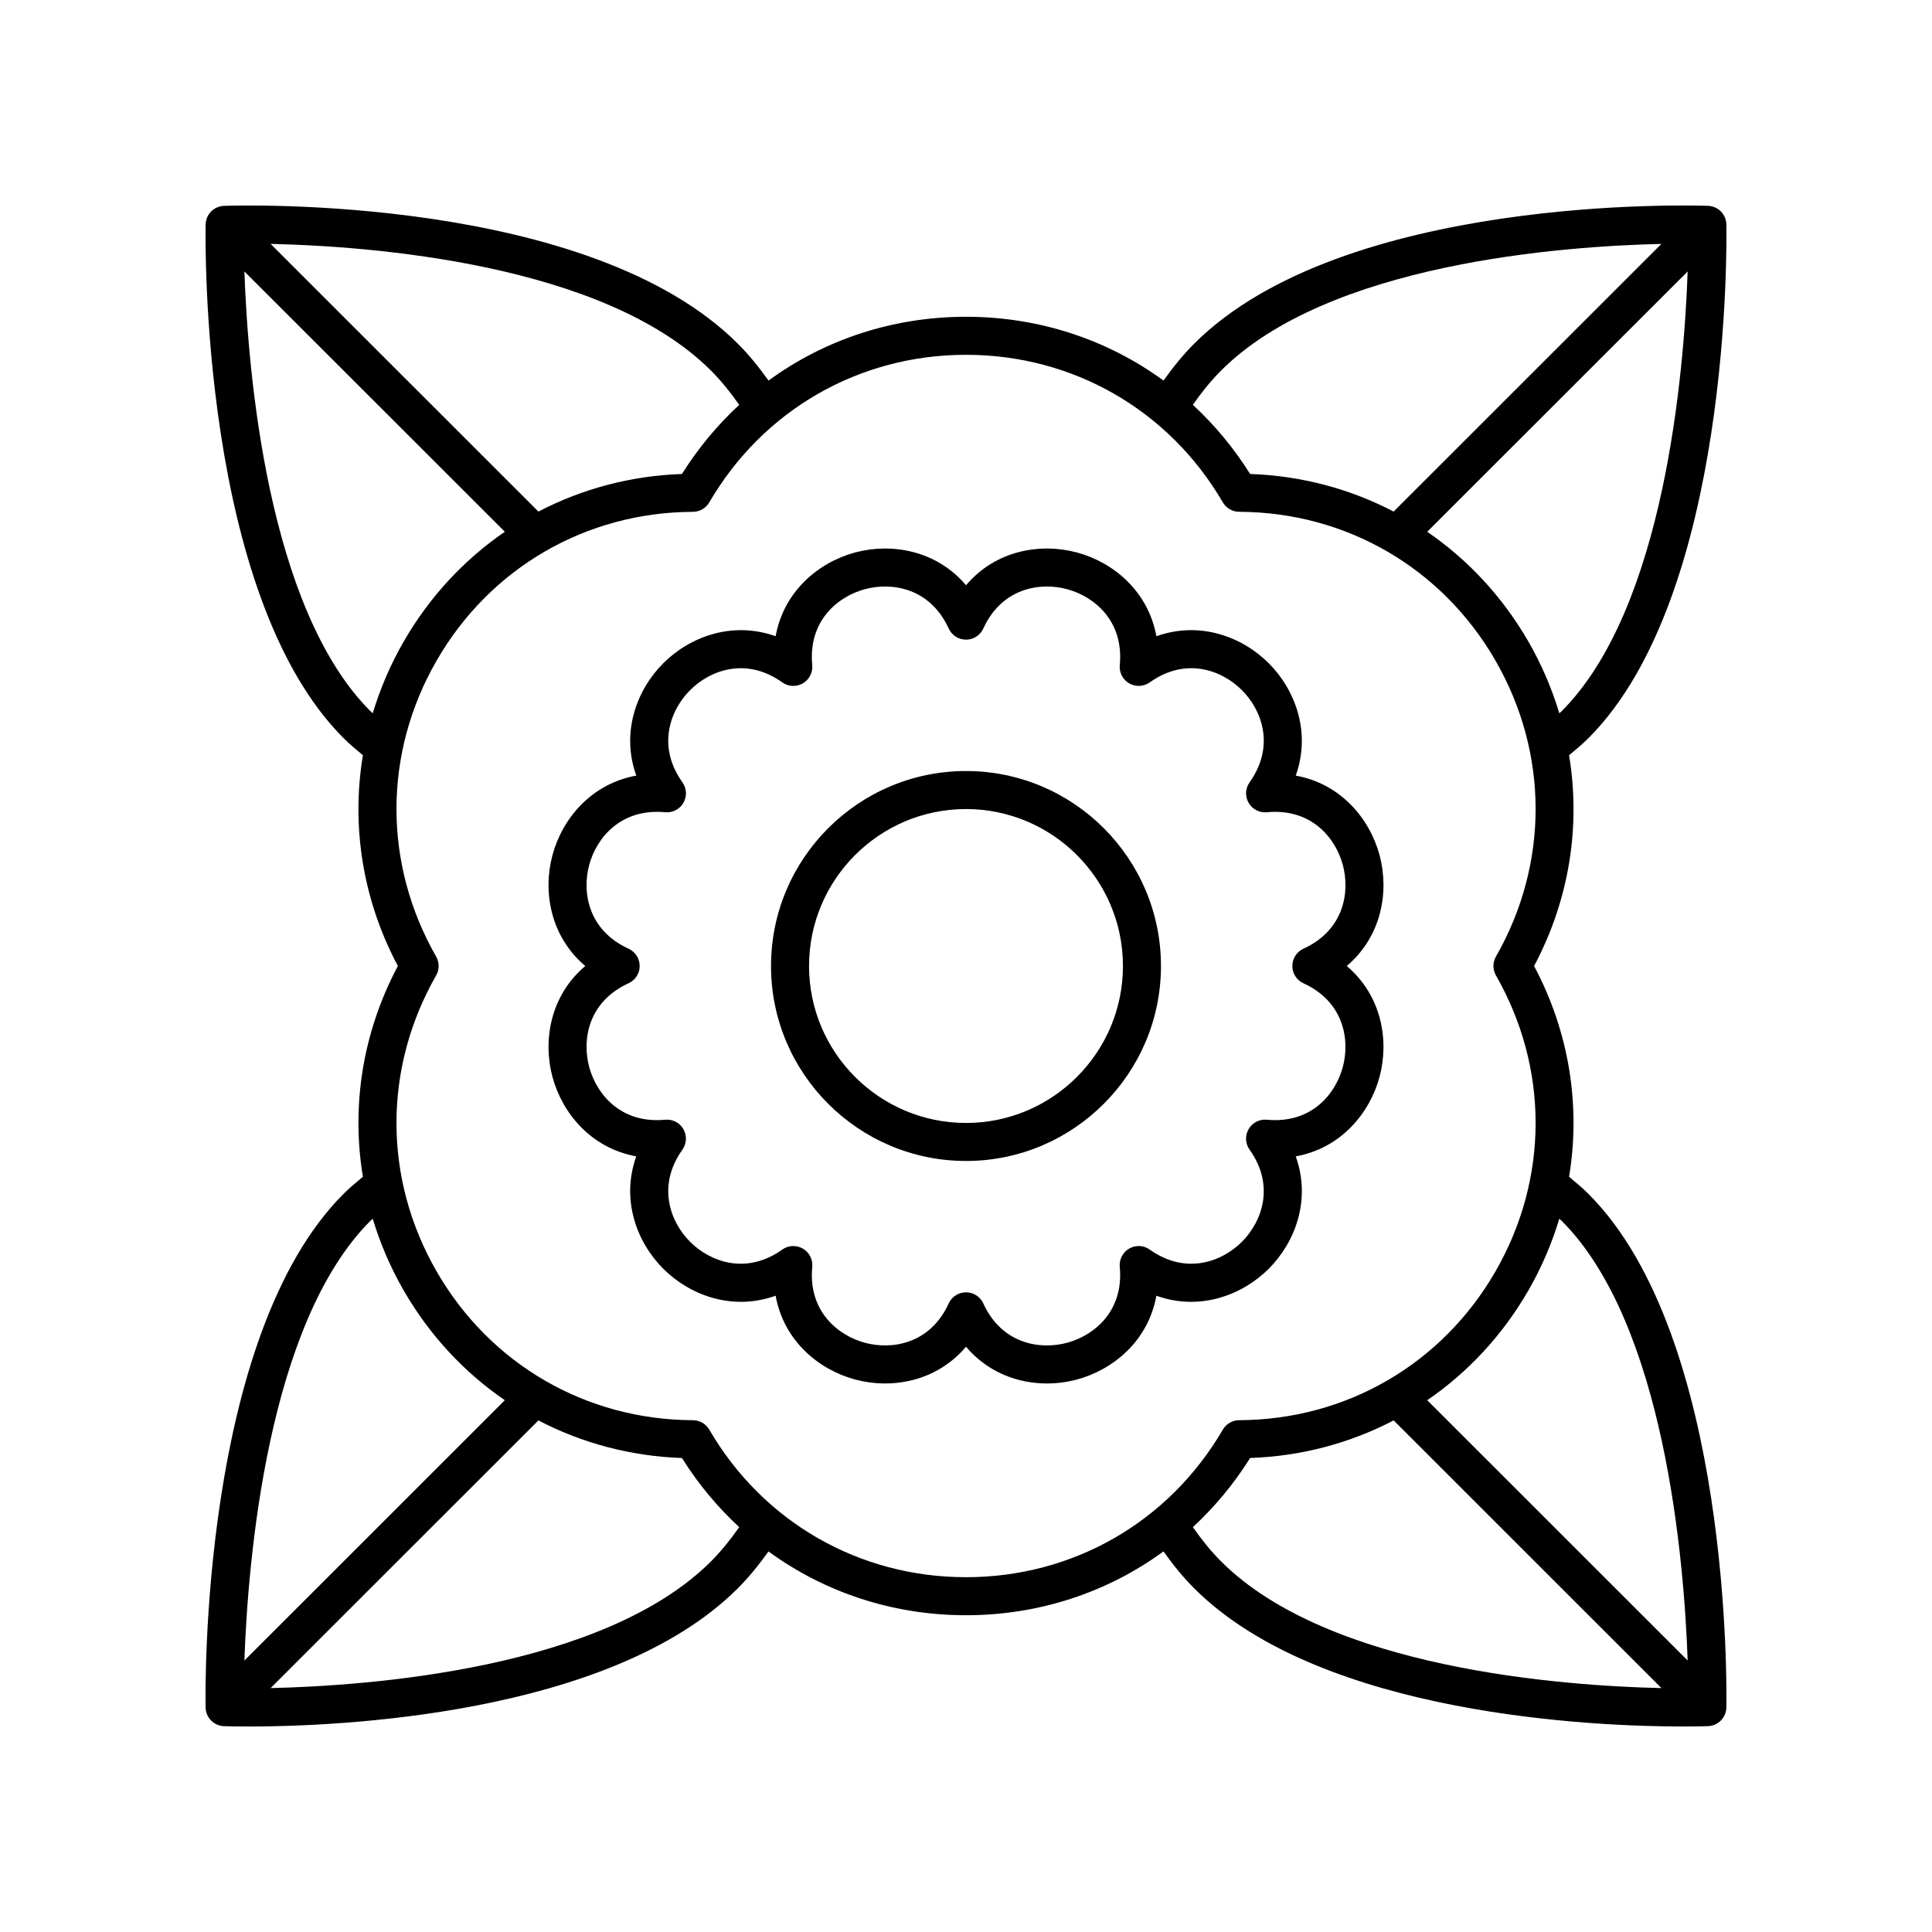 <?xml version="1.0" encoding="UTF-8"?>
<!-- The Best Svg Icon site in the world: iconSvg.co, Visit us! https://iconsvg.co -->
<svg fill="#000000" width="800px" height="800px" version="1.1" viewBox="144 144 512 512" xmlns="http://www.w3.org/2000/svg">
 <g>
  <path d="m601.51 203.49c-0.055-2.676-2.184-4.844-4.859-4.941-3.93-0.137-96.676-2.973-136.2 36.547-3.008 3.008-5.656 6.324-8.113 9.758-14.875-10.871-33.008-16.906-52.336-16.906-19.332 0-37.461 6.035-52.336 16.91-2.457-3.438-5.106-6.75-8.113-9.758-39.523-39.523-132.25-36.68-136.2-36.547-2.676 0.098-4.809 2.262-4.859 4.941-0.082 3.981-1.438 98.125 36.543 136.11 1.613 1.613 3.379 3.074 5.133 4.539-3.117 18.832-0.055 38.324 9.27 55.855-9.324 17.531-12.387 37.02-9.27 55.852-1.754 1.469-3.519 2.926-5.133 4.539-37.98 37.984-36.625 132.13-36.551 136.12 0.055 2.676 2.184 4.844 4.859 4.941 0.555 0.02 2.894 0.094 6.609 0.094 22.523 0 95.66-2.715 129.59-36.641 3.008-3.008 5.656-6.324 8.113-9.758 14.875 10.871 33.008 16.906 52.34 16.906s37.461-6.035 52.336-16.91c2.457 3.438 5.106 6.75 8.113 9.758 33.93 33.93 107.07 36.641 129.59 36.641 3.715 0 6.051-0.074 6.609-0.094 2.676-0.098 4.809-2.262 4.859-4.941 0.074-3.988 1.434-98.133-36.551-136.11-1.613-1.613-3.379-3.074-5.133-4.539 3.117-18.832 0.055-38.324-9.27-55.852 9.324-17.531 12.387-37.02 9.27-55.852 1.754-1.469 3.519-2.926 5.133-4.539 37.98-37.988 36.625-132.13 36.551-136.12zm-133.93 38.73c28.477-28.477 90.543-32.984 116.71-33.582l-70.965 70.934c-11.535-6.023-24.453-9.492-38.039-9.965-4.301-6.883-9.422-13.004-15.172-18.324 2.242-3.195 4.684-6.273 7.469-9.062zm-127.68 9.07c-5.75 5.32-10.871 11.441-15.172 18.32-13.586 0.473-26.508 3.941-38.039 9.965l-70.973-70.941c26.152 0.59 88.207 5.082 116.71 33.586 2.785 2.789 5.231 5.867 7.469 9.07zm-97.727 81.188c-27.312-27.312-32.465-89.988-33.406-116.54l69.02 68.988c-10.758 7.367-19.934 17.188-26.781 29.047-3.531 6.121-6.246 12.512-8.223 19.043-0.195-0.188-0.418-0.344-0.609-0.535zm0 135.04c0.191-0.191 0.414-0.348 0.605-0.539 1.977 6.531 4.691 12.926 8.223 19.043 6.848 11.859 16.023 21.68 26.781 29.047l-69.016 68.992c0.941-26.555 6.094-89.23 33.406-116.54zm90.258 90.258c-28.477 28.477-90.543 32.984-116.71 33.582l70.965-70.934c11.535 6.023 24.453 9.492 38.039 9.965 4.301 6.883 9.422 13.004 15.172 18.32-2.238 3.199-4.684 6.277-7.469 9.066zm127.69-9.066c5.75-5.32 10.871-11.441 15.172-18.324 13.586-0.473 26.508-3.941 38.039-9.965l70.969 70.941c-26.152-0.59-88.207-5.082-116.71-33.586-2.785-2.789-5.227-5.863-7.465-9.066zm97.723-81.191c27.312 27.312 32.465 89.988 33.406 116.54l-69.02-68.988c10.758-7.367 19.934-17.188 26.781-29.047 3.531-6.121 6.246-12.512 8.223-19.043 0.195 0.188 0.418 0.344 0.609 0.535zm-17.402-70.02c-0.887 1.551-0.887 3.453 0 5.004 14.07 24.602 14.012 53.941-0.156 78.484-14.168 24.547-39.551 39.266-67.891 39.379-1.785 0.008-3.434 0.961-4.336 2.5-14.27 24.488-39.711 39.109-68.047 39.109-28.34 0-53.781-14.621-68.047-39.105-0.898-1.543-2.547-2.496-4.336-2.5-28.34-0.113-53.723-14.832-67.891-39.379-14.168-24.543-14.23-53.883-0.156-78.484 0.887-1.551 0.887-3.453 0-5.004-14.07-24.602-14.012-53.941 0.156-78.484 14.168-24.547 39.551-39.266 67.891-39.379 1.785-0.008 3.434-0.961 4.336-2.5 14.266-24.492 39.707-39.113 68.047-39.113s53.781 14.621 68.047 39.105c0.898 1.543 2.547 2.496 4.336 2.5 28.34 0.113 53.723 14.832 67.891 39.379 14.168 24.547 14.227 53.891 0.156 78.488zm8.57-83.523c-6.848-11.859-16.023-21.68-26.781-29.047l69.016-68.988c-0.941 26.559-6.094 89.23-33.406 116.54-0.191 0.191-0.414 0.348-0.605 0.539-1.973-6.535-4.688-12.926-8.223-19.047z"/>
  <path d="m509.6 370.63c-2.594-9.664-10.258-18.914-22.215-21.086 4.098-11.438-0.082-22.707-7.152-29.777-7.078-7.078-18.348-11.258-29.777-7.152-2.168-11.957-11.426-19.625-21.086-22.211-9.664-2.582-21.512-0.582-29.367 8.691-7.856-9.273-19.695-11.273-29.367-8.695-9.664 2.59-18.918 10.254-21.086 22.211-11.43-4.094-22.699 0.082-29.777 7.152-7.07 7.074-11.254 18.344-7.152 29.777-11.949 2.168-19.621 11.422-22.215 21.086-2.59 9.664-0.574 21.512 8.691 29.371-9.266 7.856-11.281 19.703-8.695 29.367 2.594 9.664 10.258 18.914 22.215 21.086-4.098 11.438 0.082 22.707 7.152 29.777 7.074 7.074 18.344 11.254 29.777 7.152 2.168 11.957 11.426 19.625 21.086 22.211 9.676 2.594 21.512 0.578 29.371-8.691 5.801 6.848 13.781 9.734 21.445 9.734 2.715 0 5.391-0.363 7.922-1.039 9.664-2.59 18.918-10.254 21.086-22.211 11.434 4.094 22.695-0.078 29.777-7.152 7.07-7.074 11.254-18.344 7.152-29.777 11.949-2.168 19.621-11.422 22.215-21.086 2.586-9.668 0.57-21.516-8.695-29.371 9.266-7.859 11.281-19.707 8.695-29.367zm-20.18 33.945c10.773 4.926 12.359 15.027 10.441 22.18-1.91 7.152-8.305 15.105-20.129 13.984-1.992-0.188-3.856 0.789-4.84 2.496s-0.887 3.832 0.262 5.438c6.863 9.652 3.188 19.191-2.047 24.43-5.238 5.227-14.773 8.906-24.422 2.043-1.609-1.145-3.734-1.246-5.441-0.258-1.707 0.988-2.68 2.879-2.496 4.84 1.117 11.789-6.84 18.215-13.988 20.129-7.141 1.906-17.25 0.336-22.18-10.441-0.816-1.793-2.606-2.941-4.578-2.941s-3.766 1.148-4.582 2.941c-4.934 10.777-15.039 12.344-22.18 10.441-7.148-1.918-15.105-8.34-13.988-20.129 0.188-1.965-0.789-3.856-2.496-4.84-1.711-0.988-3.836-0.887-5.441 0.258-9.652 6.867-19.188 3.18-24.422-2.043-5.234-5.234-8.91-14.773-2.047-24.43 1.145-1.605 1.246-3.731 0.262-5.438s-2.84-2.684-4.84-2.496c-11.789 1.121-18.215-6.832-20.129-13.984-1.918-7.152-0.336-17.254 10.441-22.18 1.789-0.816 2.941-2.609 2.941-4.578s-1.152-3.762-2.941-4.582c-10.773-4.926-12.359-15.027-10.441-22.18 1.914-7.148 8.344-15.078 20.129-13.984 2.004 0.188 3.856-0.789 4.84-2.496 0.984-1.707 0.887-3.832-0.262-5.438-6.863-9.652-3.188-19.191 2.047-24.43 5.234-5.234 14.77-8.914 24.422-2.043 1.605 1.141 3.731 1.238 5.441 0.258 1.707-0.988 2.68-2.879 2.496-4.84-1.117-11.789 6.84-18.215 13.988-20.129 7.141-1.91 17.25-0.336 22.18 10.441 0.816 1.793 2.609 2.941 4.582 2.941s3.766-1.148 4.582-2.941c4.93-10.777 15.039-12.355 22.18-10.441 7.148 1.918 15.105 8.34 13.988 20.129-0.188 1.965 0.789 3.856 2.496 4.84 1.707 0.98 3.832 0.879 5.441-0.258 9.648-6.875 19.184-3.191 24.422 2.043 5.234 5.234 8.91 14.773 2.047 24.43-1.145 1.605-1.246 3.731-0.262 5.438 0.984 1.707 2.848 2.688 4.84 2.496 11.816-1.102 18.219 6.832 20.129 13.984 1.918 7.152 0.336 17.254-10.441 22.18-1.793 0.82-2.945 2.609-2.945 4.582 0 1.969 1.152 3.762 2.941 4.578z"/>
  <path d="m400 348.33c-28.492 0-51.672 23.18-51.672 51.672s23.18 51.668 51.672 51.668 51.668-23.176 51.668-51.668-23.176-51.672-51.668-51.672zm0 93.266c-22.938 0-41.594-18.66-41.594-41.594 0-22.938 18.656-41.594 41.594-41.594s41.594 18.656 41.594 41.594c0 22.934-18.656 41.594-41.594 41.594z"/>
 </g>
</svg>